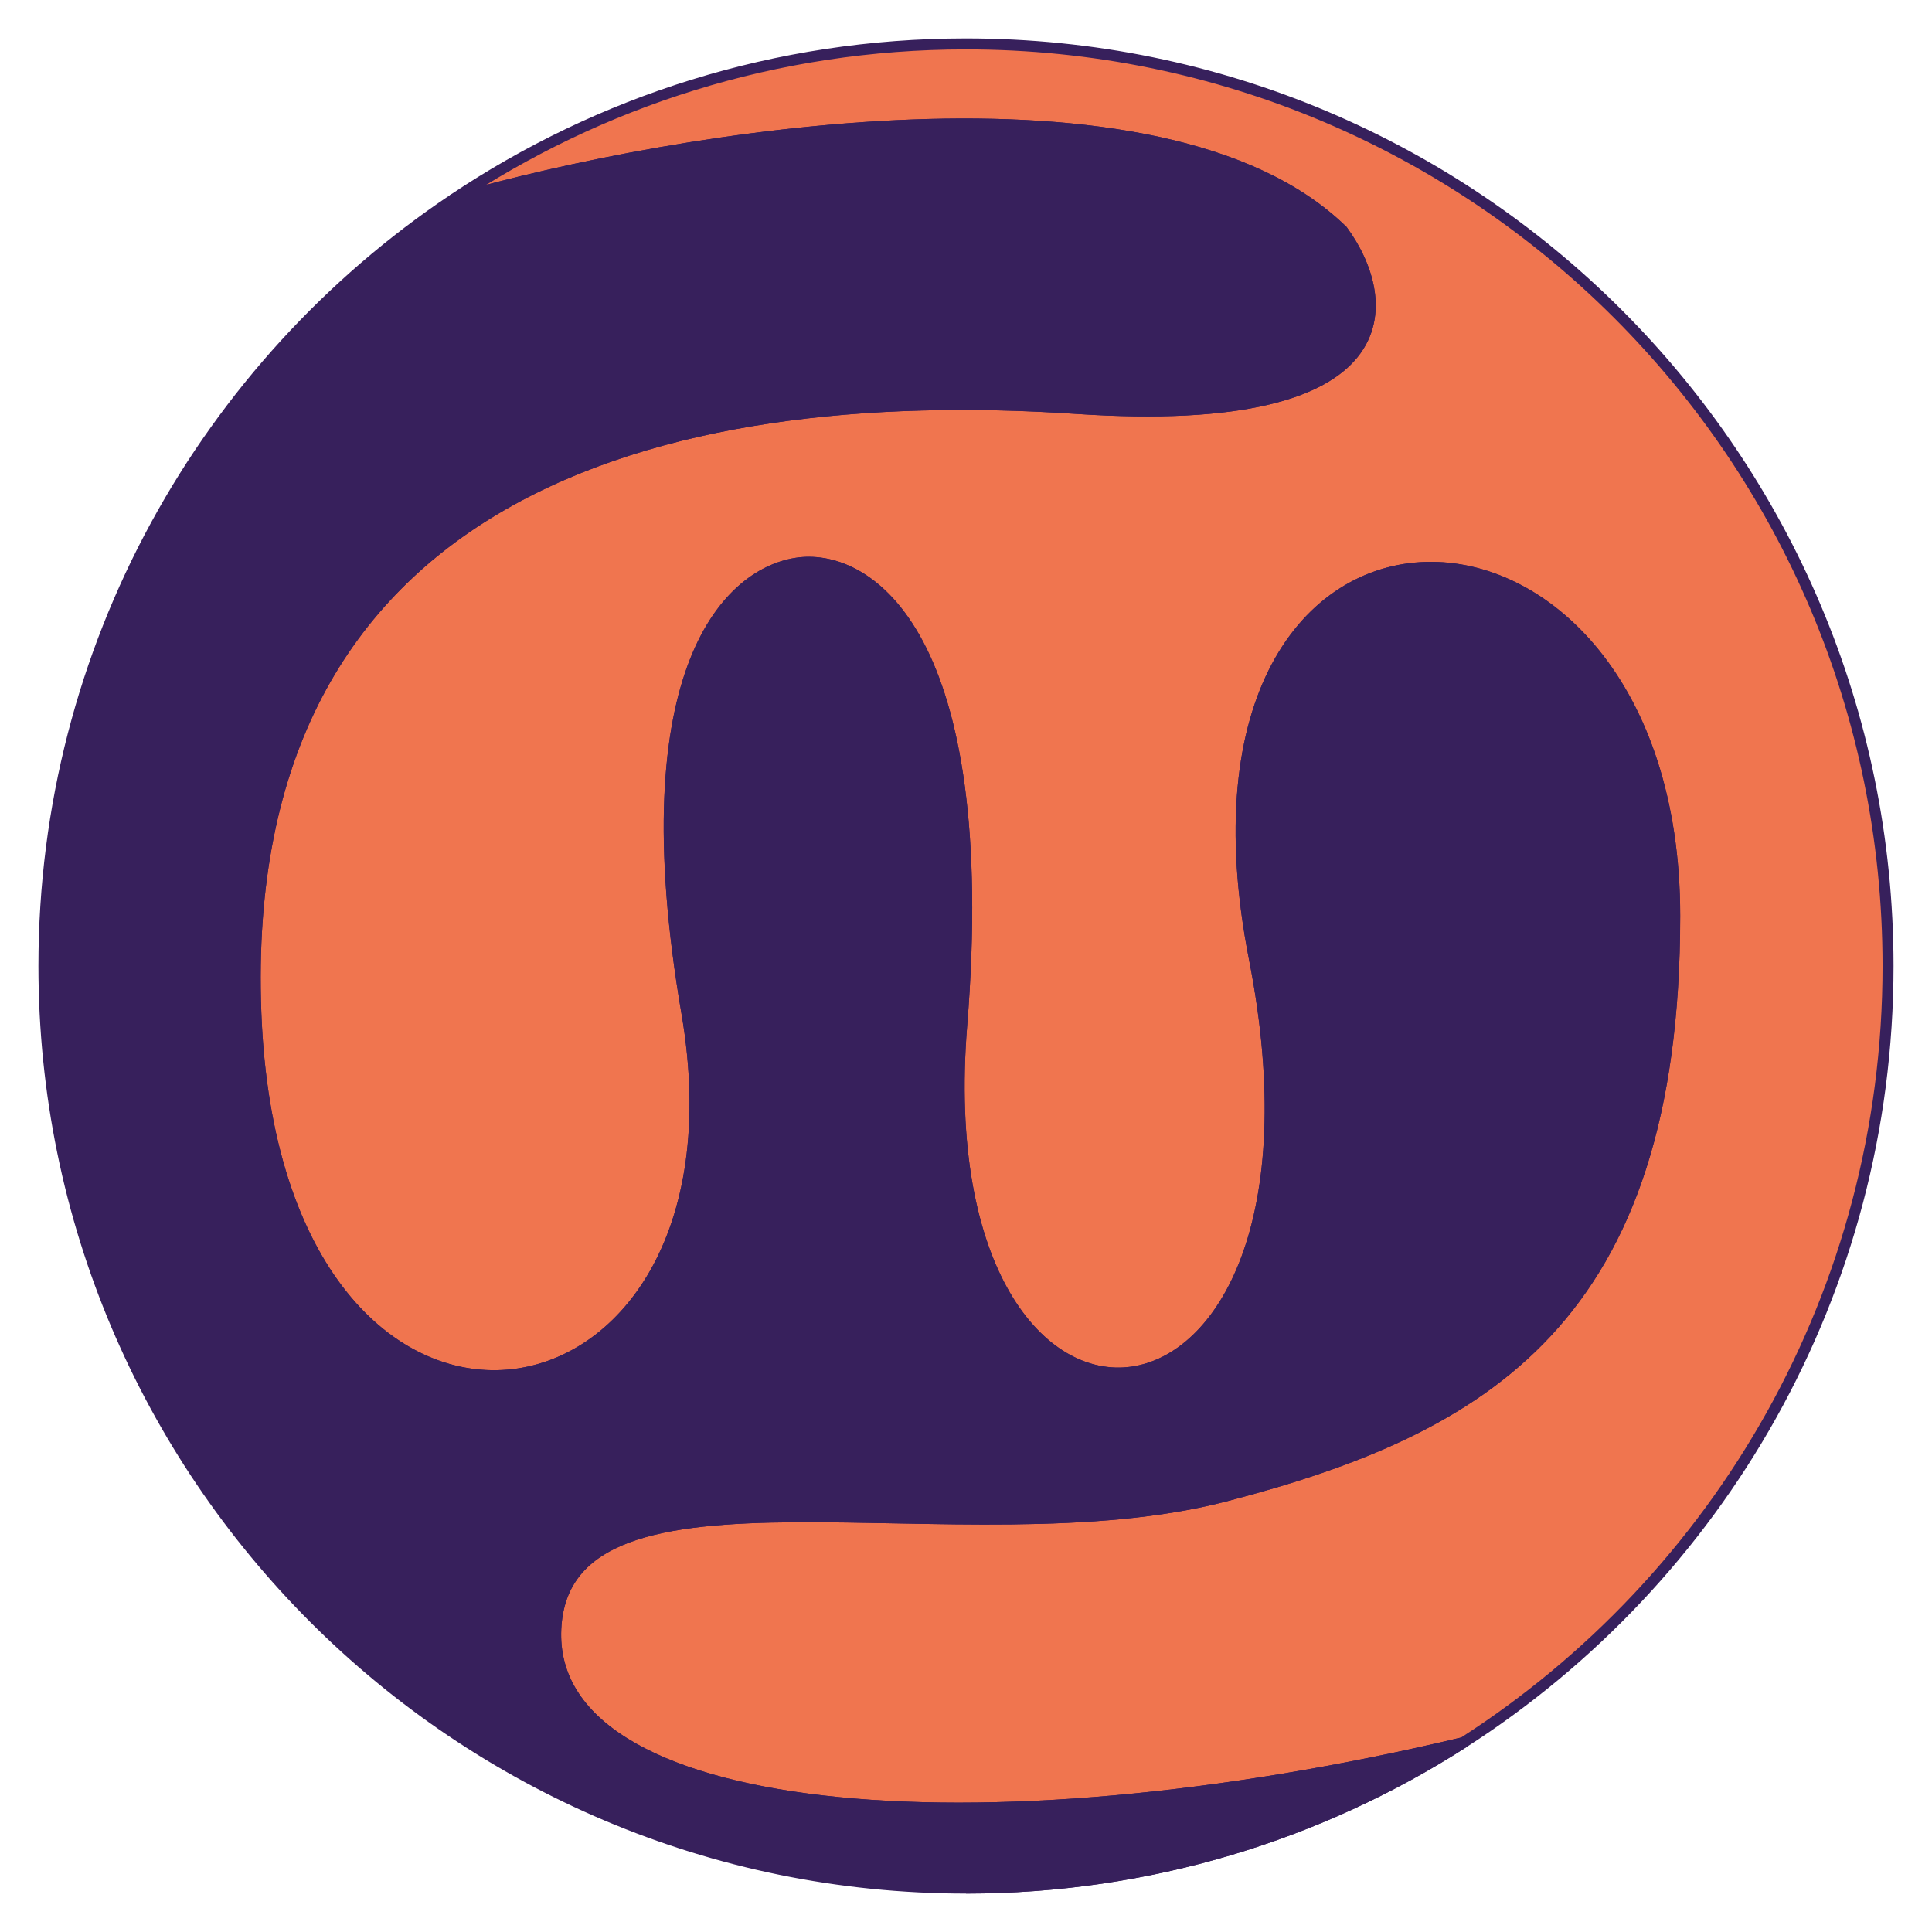 <svg width="44" height="44" viewBox="0 0 44 44" fill="none" xmlns="http://www.w3.org/2000/svg">
<path d="M42.999 22C42.999 10.402 33.597 1 21.999 1C17.676 1 13.657 2.307 10.317 4.547C15.355 3.095 26.45 1.227 30.573 5.252C31.718 6.813 32.111 9.809 24.519 9.302C15.03 8.668 5.377 11.204 5.827 23.066C6.277 34.928 17.382 33.21 15.643 23.066C14.295 15.196 16.632 13.01 18.2 12.819C19.768 12.629 22.622 14.419 21.902 23.352C21.002 34.519 30.907 33.75 28.569 21.838C26.231 9.927 38.14 10.3 38.14 20.857C38.14 30.06 33.784 32.535 27.914 34.069C21.925 35.634 12.862 32.76 12.658 37.095C12.453 41.431 22.178 42.346 33.324 39.688C39.143 35.954 42.999 29.427 42.999 22Z" fill="#F0754F"/>
<path d="M21.999 43C26.17 43 30.057 41.784 33.324 39.688M33.324 39.688C22.178 42.346 12.453 41.431 12.658 37.095C12.862 32.76 21.925 35.634 27.914 34.069C33.784 32.535 38.14 30.06 38.14 20.857C38.14 10.3 26.231 9.927 28.569 21.838C30.907 33.75 21.002 34.519 21.902 23.352C22.622 14.419 19.768 12.629 18.2 12.819C16.632 13.01 14.295 15.196 15.643 23.066C17.382 33.21 6.277 34.928 5.827 23.066C5.377 11.204 15.03 8.668 24.519 9.302C32.111 9.809 31.718 6.813 30.573 5.252C26.45 1.227 15.355 3.095 10.317 4.547C13.657 2.307 17.676 1 21.999 1C33.597 1 42.999 10.402 42.999 22C42.999 29.427 39.143 35.954 33.324 39.688Z" stroke="#37205C" stroke-width="0.25"/>
<path d="M1 22C1 33.598 10.402 43 22 43C26.171 43 30.057 41.784 33.325 39.688C22.179 42.346 12.454 41.431 12.658 37.095C12.863 32.76 21.926 35.634 27.915 34.069C33.785 32.535 38.141 30.06 38.141 20.857C38.141 10.3 26.232 9.927 28.57 21.838C30.907 33.75 21.002 34.519 21.902 23.352C22.622 14.419 19.768 12.629 18.201 12.819C16.633 13.01 14.296 15.196 15.644 23.066C17.383 33.21 6.277 34.928 5.827 23.066C5.377 11.204 15.031 8.668 24.52 9.302C32.112 9.809 31.719 6.813 30.574 5.252C26.451 1.227 15.356 3.095 10.318 4.547C4.699 8.315 1 14.726 1 22Z" fill="#37205C" stroke="#37205C" stroke-width="0.25"/>
</svg>
